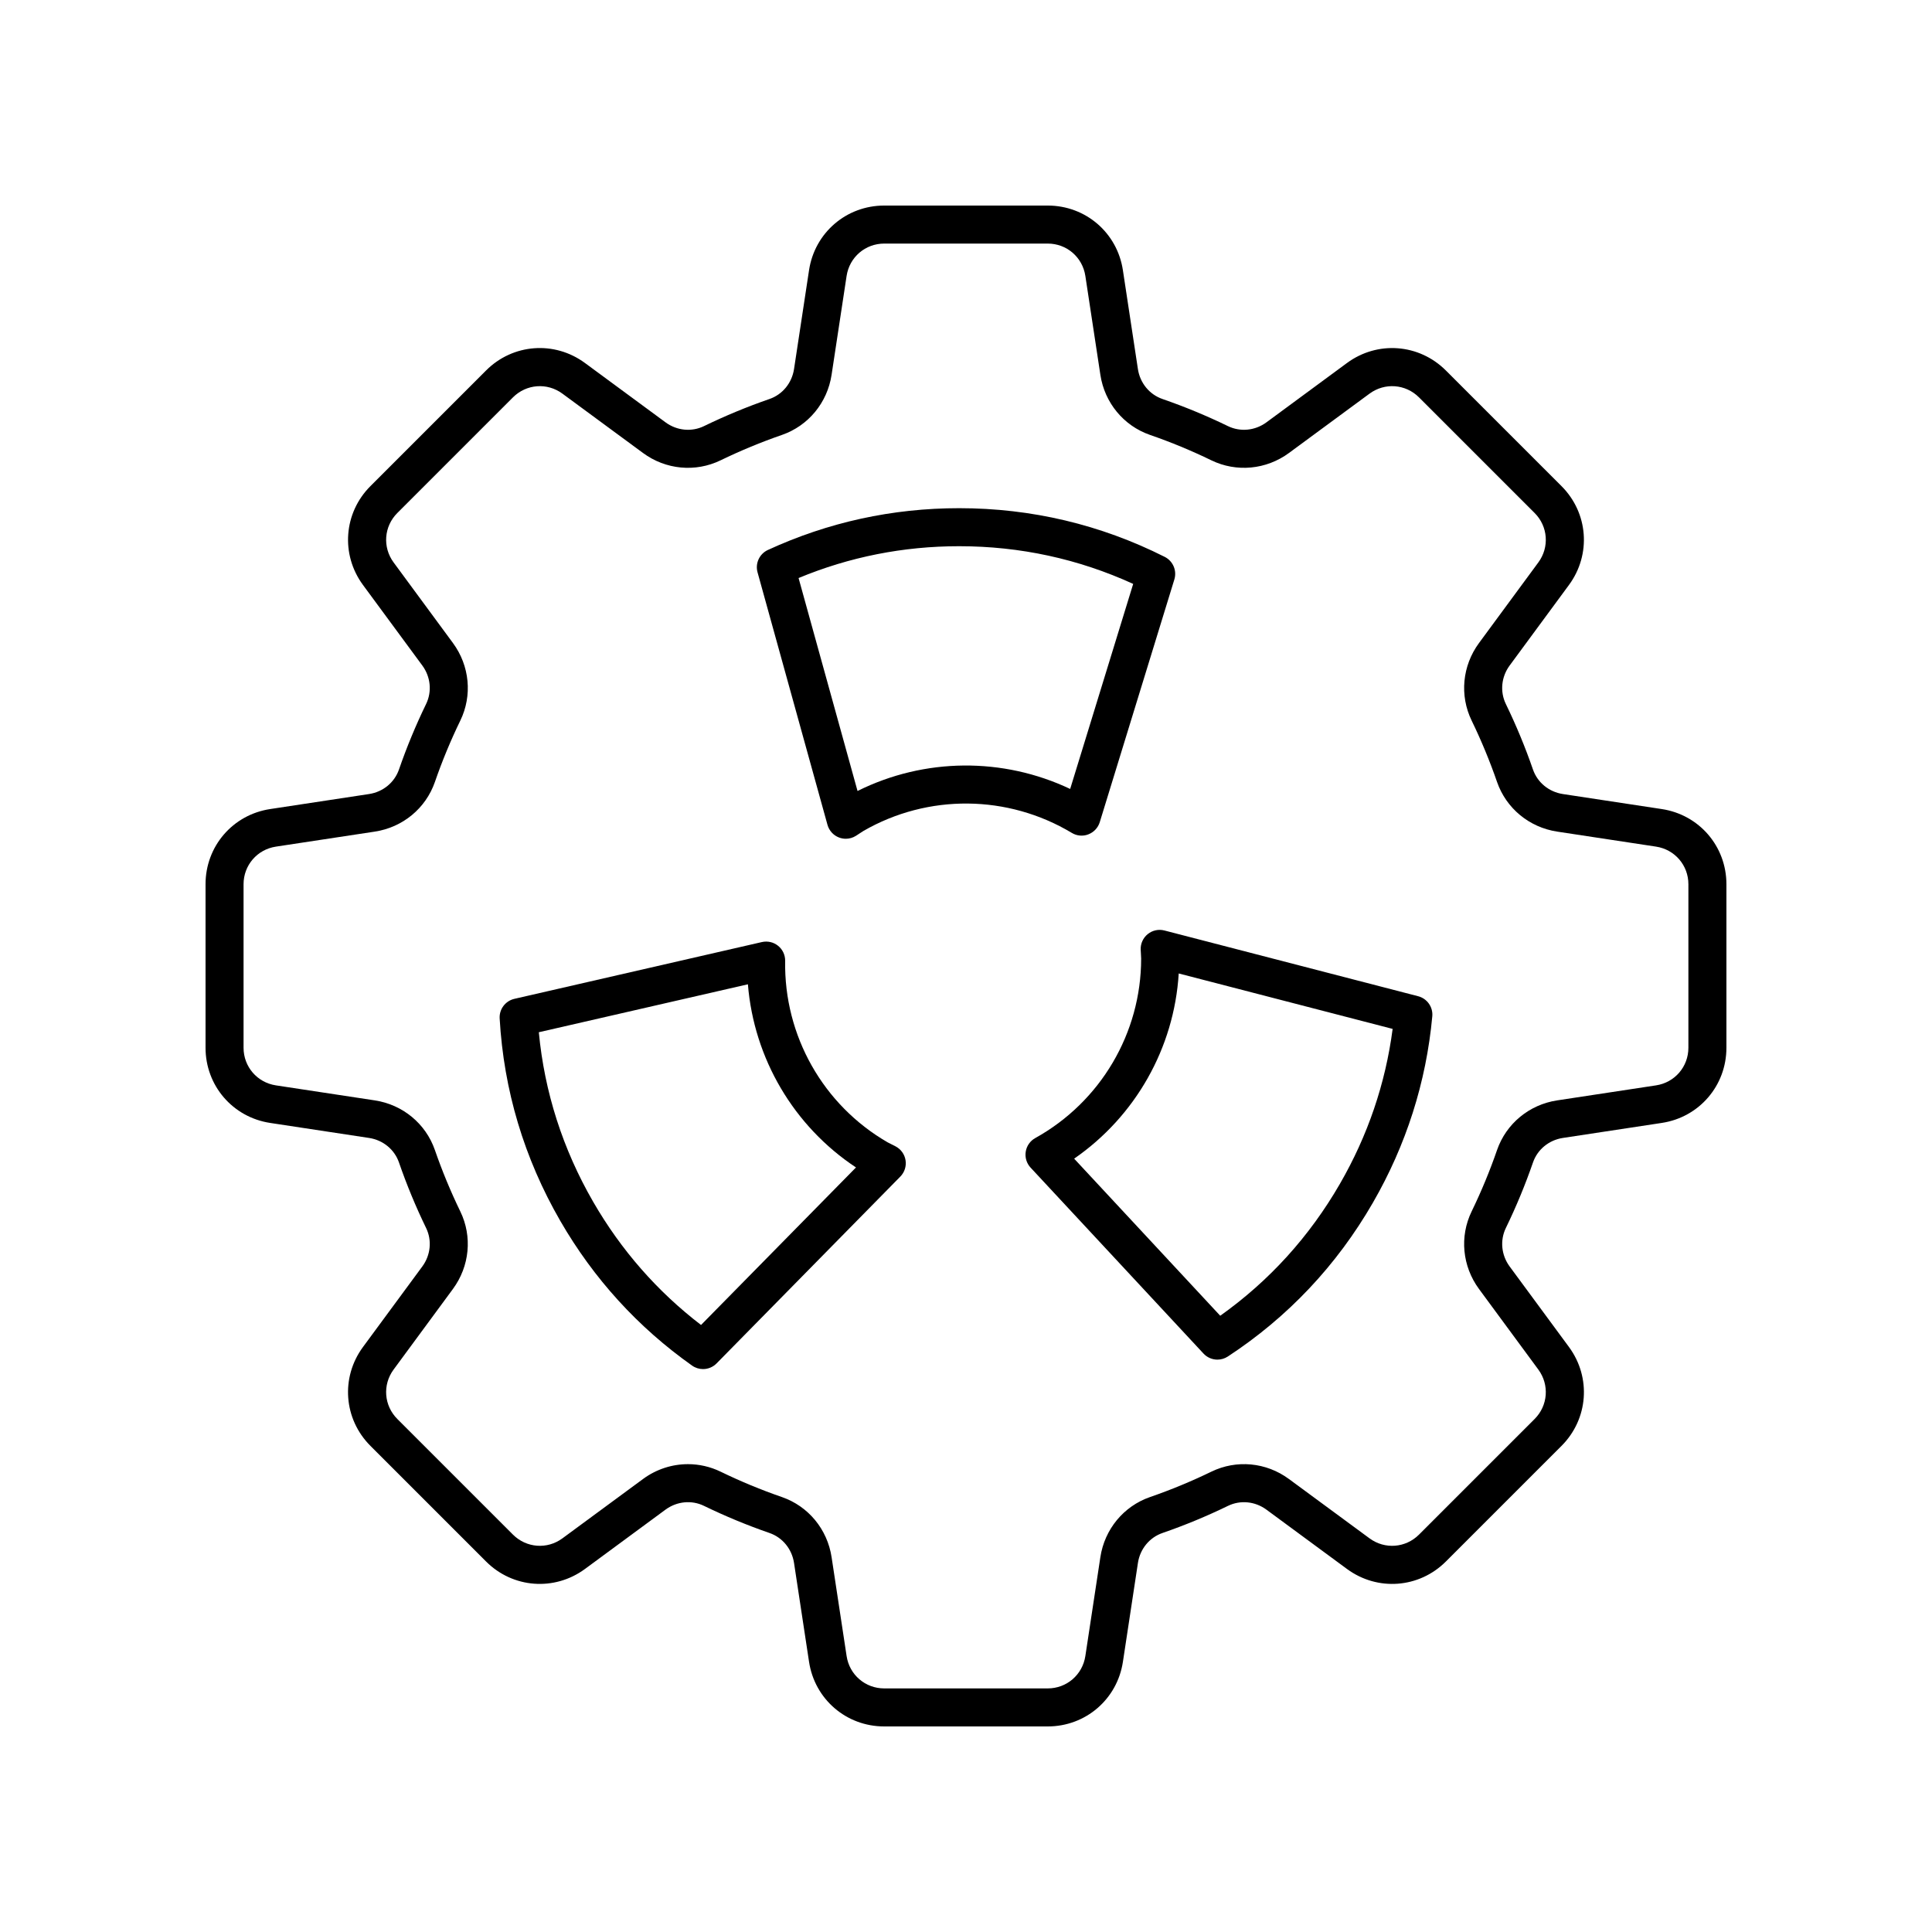<?xml version="1.0" encoding="UTF-8"?>
<!-- Uploaded to: SVG Repo, www.svgrepo.com, Generator: SVG Repo Mixer Tools -->
<svg fill="#000000" width="800px" height="800px" version="1.1" viewBox="144 144 512 512" xmlns="http://www.w3.org/2000/svg">
 <g>
  <path d="m584.39 358.41-26.215-3.981c-3.695-0.566-6.731-3.055-7.922-6.496-2.035-5.894-4.453-11.734-7.188-17.363-1.594-3.285-1.211-7.191 1.004-10.199l15.723-21.352c5.949-8.082 5.117-19.105-1.984-26.199l-30.641-30.641c-7.106-7.098-18.121-7.93-26.199-1.984l-21.352 15.73c-3.012 2.211-6.906 2.594-10.199 1-5.629-2.734-11.469-5.152-17.359-7.188-3.445-1.191-5.934-4.227-6.5-7.922l-3.981-26.215c-1.5-9.926-9.879-17.125-19.914-17.125h-43.336c-10.035 0-18.414 7.203-19.922 17.125l-3.981 26.215c-0.566 3.695-3.055 6.731-6.496 7.922-5.894 2.035-11.734 4.453-17.363 7.188-3.285 1.594-7.188 1.215-10.199-1.004l-21.352-15.727c-8.082-5.949-19.105-5.117-26.199 1.984l-30.641 30.641c-7.098 7.094-7.93 18.117-1.984 26.199l15.73 21.352c2.211 3.008 2.594 6.914 1 10.199-2.734 5.629-5.152 11.469-7.188 17.359-1.191 3.445-4.227 5.934-7.922 6.5l-26.215 3.981c-9.926 1.504-17.125 9.883-17.125 19.922v43.336c0 10.035 7.203 18.414 17.125 19.922l26.215 3.981c3.695 0.562 6.731 3.051 7.922 6.496 2.035 5.894 4.453 11.734 7.188 17.363 1.594 3.285 1.211 7.191-1.004 10.199l-15.727 21.348c-5.949 8.082-5.117 19.105 1.984 26.199l30.641 30.641c7.094 7.098 18.117 7.922 26.199 1.984l21.352-15.73c3.012-2.211 6.914-2.598 10.199-1 5.629 2.734 11.469 5.152 17.359 7.188 3.445 1.191 5.934 4.227 6.5 7.922l3.981 26.215c1.504 9.926 9.883 17.129 19.922 17.129h43.336c10.035 0 18.414-7.203 19.922-17.125l3.981-26.215c0.566-3.695 3.055-6.731 6.496-7.922 5.894-2.035 11.734-4.453 17.363-7.188 3.293-1.598 7.188-1.211 10.199 1.004l21.352 15.723c8.078 5.938 19.094 5.117 26.199-1.984l30.641-30.641c7.098-7.094 7.93-18.117 1.984-26.199l-15.73-21.352c-2.211-3.008-2.594-6.914-1-10.199 2.734-5.629 5.152-11.469 7.188-17.359 1.191-3.449 4.227-5.938 7.922-6.5l26.215-3.981c9.922-1.504 17.125-9.883 17.125-19.918v-43.336c0-10.039-7.203-18.418-17.129-19.922zm7.051 63.258c0 5.019-3.602 9.207-8.566 9.965l-26.215 3.981c-7.398 1.121-13.504 6.164-15.93 13.164-1.902 5.512-4.168 10.98-6.727 16.25-3.238 6.66-2.488 14.543 1.949 20.57l15.723 21.352c2.977 4.043 2.559 9.555-0.988 13.102l-30.641 30.641c-3.551 3.539-9.055 3.969-13.102 0.988l-21.352-15.719c-6.027-4.453-13.918-5.188-20.57-1.953-5.269 2.559-10.742 4.82-16.254 6.727-6.992 2.426-12.035 8.527-13.16 15.93l-3.981 26.215c-0.762 4.965-4.949 8.566-9.965 8.566h-43.336c-5.019 0-9.207-3.602-9.965-8.566l-3.981-26.215c-1.125-7.406-6.168-13.504-13.164-15.93-5.512-1.902-10.98-4.168-16.25-6.727-2.746-1.332-5.703-1.992-8.648-1.992-4.195 0-8.383 1.332-11.922 3.941l-21.352 15.723c-4.051 2.981-9.551 2.547-13.102-0.988l-30.641-30.641c-3.551-3.547-3.973-9.059-0.996-13.102l15.719-21.352c4.441-6.027 5.191-13.91 1.953-20.57-2.559-5.269-4.82-10.742-6.727-16.254-2.426-6.996-8.531-12.039-15.93-13.16l-26.215-3.981c-4.961-0.762-8.562-4.949-8.562-9.965v-43.336c0-5.019 3.602-9.207 8.566-9.965l26.215-3.981c7.406-1.125 13.504-6.168 15.93-13.164 1.902-5.512 4.168-10.98 6.727-16.25 3.238-6.66 2.488-14.543-1.949-20.57l-15.723-21.352c-2.981-4.047-2.559-9.559 0.988-13.105l30.641-30.641c3.551-3.543 9.055-3.969 13.102-0.988l21.352 15.719c6.023 4.449 13.91 5.18 20.57 1.953 5.269-2.559 10.742-4.82 16.254-6.727 6.992-2.426 12.035-8.527 13.16-15.93l3.981-26.215c0.762-4.965 4.949-8.566 9.969-8.566h43.336c5.019 0 9.207 3.602 9.965 8.566l3.981 26.215c1.125 7.406 6.168 13.504 13.164 15.93 5.512 1.902 10.98 4.168 16.25 6.727 6.652 3.227 14.543 2.488 20.57-1.949l21.352-15.723c4.051-2.981 9.551-2.555 13.102 0.988l30.641 30.641c3.547 3.547 3.965 9.059 0.988 13.102l-15.719 21.352c-4.441 6.027-5.191 13.91-1.953 20.57 2.559 5.269 4.82 10.742 6.727 16.254 2.426 6.992 8.527 12.035 15.93 13.16l26.215 3.981c4.965 0.762 8.566 4.949 8.566 9.969z"/>
  <path d="m432.43 365.11c1.445-0.551 2.559-1.742 3.016-3.223l19.77-64.324c0.719-2.348-0.355-4.875-2.547-5.984-17.004-8.562-35.336-12.906-54.488-12.906-17.684 0-34.734 3.723-50.676 11.07-2.242 1.031-3.41 3.543-2.75 5.918l18.535 66.922c0.43 1.539 1.555 2.785 3.039 3.356 0.59 0.227 1.199 0.34 1.816 0.34 0.941 0 1.875-0.266 2.691-0.781l0.969-0.633c0.34-0.227 0.68-0.461 1.012-0.656 17.098-9.863 38.258-9.672 55.223 0.516 1.324 0.805 2.953 0.949 4.391 0.387zm-61.176-11.492-15.625-56.434c13.477-5.598 27.77-8.434 42.547-8.434 16.137 0 31.637 3.359 46.129 9.992l-16.699 54.336c-17.812-8.438-38.613-8.289-56.352 0.539z"/>
  <path d="m519.82 408.01-67.223-17.418c-1.551-0.402-3.184-0.055-4.43 0.953-1.238 1-1.934 2.527-1.871 4.121l0.062 1.133c0.031 0.41 0.059 0.816 0.059 1.234 0 19.738-10.75 37.961-28.059 47.566-1.352 0.746-2.289 2.082-2.527 3.609-0.246 1.531 0.23 3.09 1.285 4.223l45.824 49.277c0.984 1.059 2.332 1.609 3.691 1.609 0.953 0 1.914-0.27 2.762-0.828 15.91-10.43 28.84-24.133 38.426-40.734 8.836-15.312 14.141-31.938 15.754-49.418 0.227-2.449-1.363-4.707-3.754-5.328zm-20.73 49.719c-8.074 13.984-18.73 25.727-31.719 34.957l-38.711-41.629c16.242-11.227 26.504-29.324 27.715-49.078l56.688 14.691c-1.891 14.469-6.582 28.262-13.973 41.059z"/>
  <path d="m381.34 447.8-0.988-0.496c-0.375-0.184-0.742-0.359-1.113-0.57-17.102-9.875-27.508-28.297-27.164-48.078 0.023-1.551-0.66-3.027-1.863-4-1.199-0.98-2.781-1.34-4.301-1l-65.594 15.047c-2.394 0.551-4.043 2.746-3.902 5.195 1.078 18.996 6.484 37.043 16.062 53.645 8.84 15.312 20.59 28.211 34.926 38.352 0.875 0.621 1.895 0.926 2.906 0.926 1.309 0 2.613-0.512 3.59-1.504l48.695-49.512c1.121-1.137 1.633-2.742 1.387-4.316-0.246-1.582-1.227-2.945-2.641-3.688zm-51.559 47.332c-11.586-8.875-21.188-19.836-28.574-32.629-8.074-13.984-12.91-29.086-14.414-44.949l55.41-12.707c1.598 19.672 12.145 37.613 28.645 48.539z"/>
 </g>
</svg>